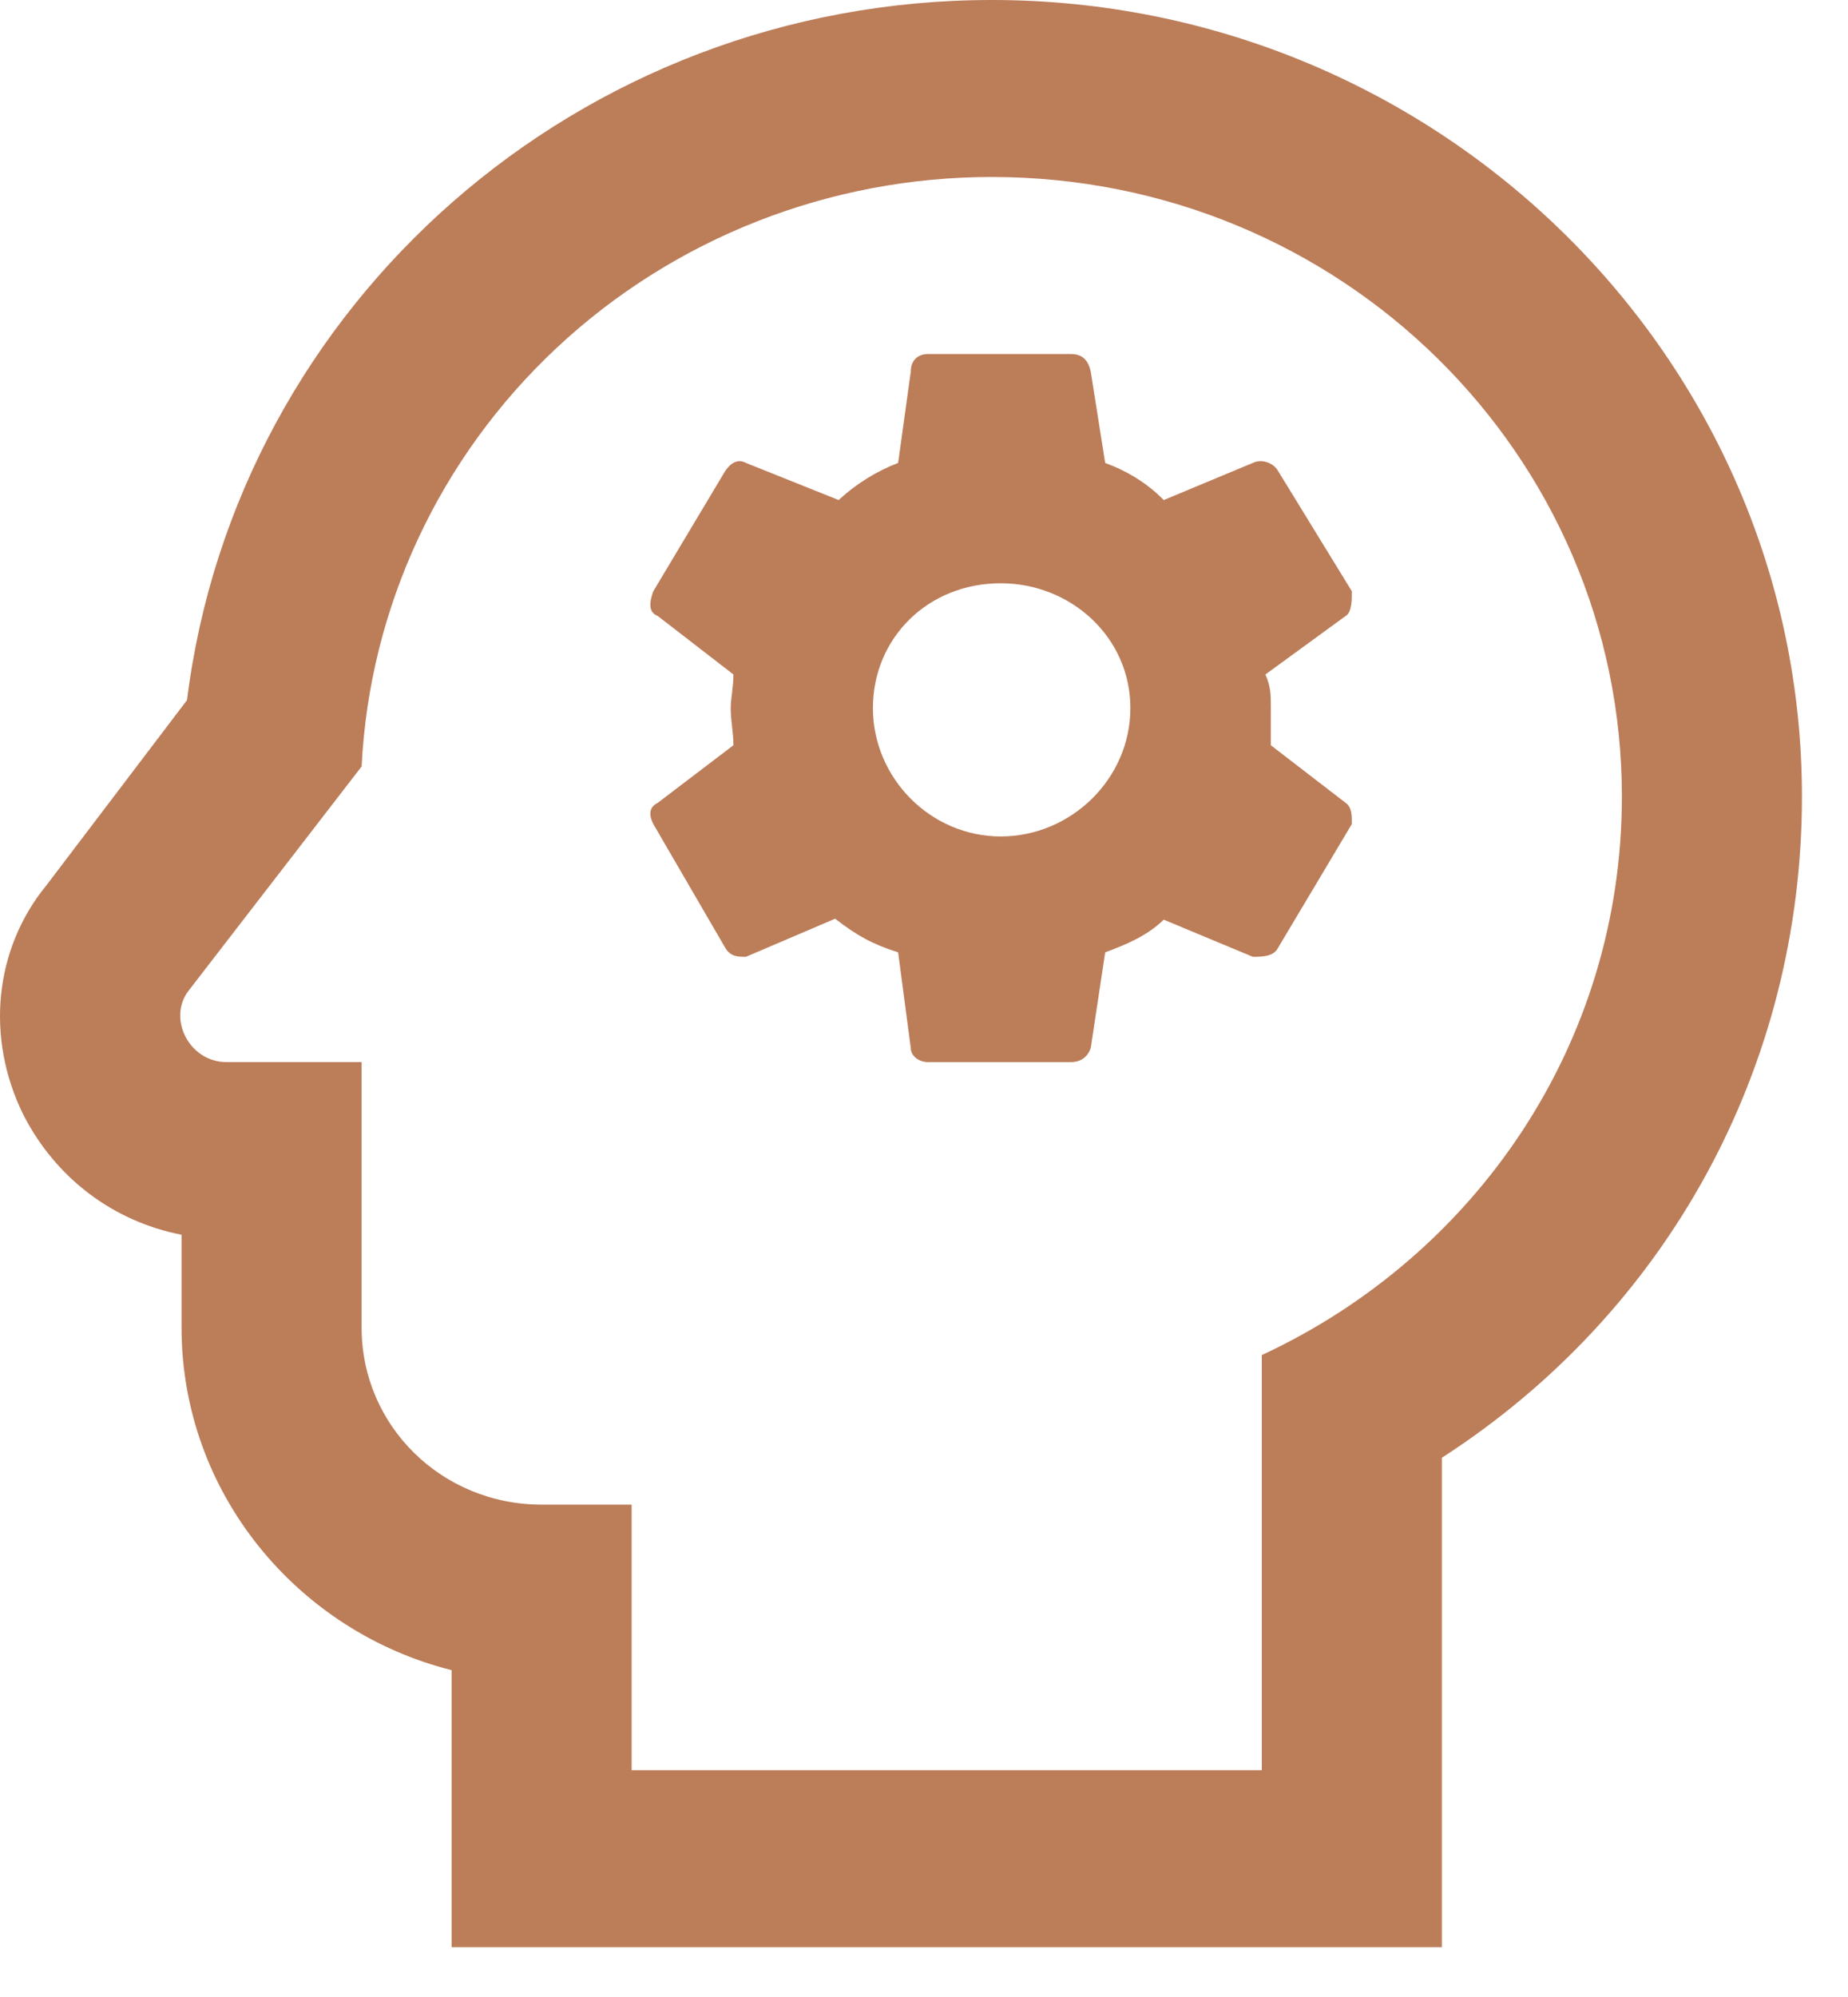 <svg width="25" height="27" viewBox="0 0 25 27" fill="none" xmlns="http://www.w3.org/2000/svg">
<path d="M13.417 2.393C18.142 2.393 21.941 6.151 21.941 10.77C21.941 14.121 19.956 16.981 17.07 18.321V23.933H8.545V20.343H7.328C5.976 20.343 4.892 19.278 4.892 17.95V14.36H3.065C2.554 14.36 2.262 13.762 2.554 13.391L4.892 10.363C4.999 8.213 5.944 6.186 7.532 4.702C9.119 3.218 11.226 2.392 13.417 2.393ZM13.417 0C7.839 0 3.199 4.105 2.53 9.466L0.63 11.967C-0.077 12.828 -0.198 14.025 0.313 15.066C0.752 15.928 1.531 16.514 2.456 16.694V17.95C2.456 20.176 4.015 22.055 6.11 22.581V26.327H19.506V19.709C22.55 17.747 24.377 14.432 24.377 10.77C24.377 4.835 19.457 0 13.417 0ZM17.192 10.076V9.573C17.192 9.394 17.192 9.286 17.119 9.119L18.203 8.329C18.288 8.281 18.288 8.113 18.288 7.994L17.289 6.366C17.228 6.259 17.07 6.199 16.948 6.259L15.743 6.761C15.523 6.534 15.243 6.366 14.951 6.259L14.756 5.026C14.72 4.859 14.634 4.787 14.488 4.787H12.552C12.43 4.787 12.321 4.859 12.321 5.026L12.15 6.259C11.87 6.366 11.59 6.534 11.346 6.761L10.092 6.259C9.982 6.199 9.885 6.259 9.812 6.366L8.838 7.994C8.777 8.161 8.777 8.281 8.899 8.329L9.922 9.119C9.922 9.286 9.885 9.454 9.885 9.573C9.885 9.741 9.922 9.908 9.922 10.076L8.899 10.854C8.777 10.914 8.777 11.021 8.838 11.141L9.812 12.816C9.885 12.936 9.982 12.936 10.092 12.936L11.298 12.421C11.59 12.649 11.809 12.768 12.15 12.876L12.321 14.169C12.321 14.276 12.43 14.36 12.552 14.36H14.488C14.634 14.36 14.72 14.276 14.756 14.169L14.951 12.876C15.243 12.768 15.523 12.649 15.743 12.434L16.948 12.936C17.07 12.936 17.228 12.936 17.289 12.816L18.288 11.141C18.288 11.021 18.288 10.914 18.203 10.854L17.192 10.076ZM13.538 11.309C12.588 11.309 11.809 10.519 11.809 9.573C11.809 8.628 12.552 7.886 13.538 7.886C14.488 7.886 15.292 8.616 15.292 9.573C15.292 10.531 14.488 11.309 13.538 11.309Z" fill="#BC7D59"/>
</svg>
